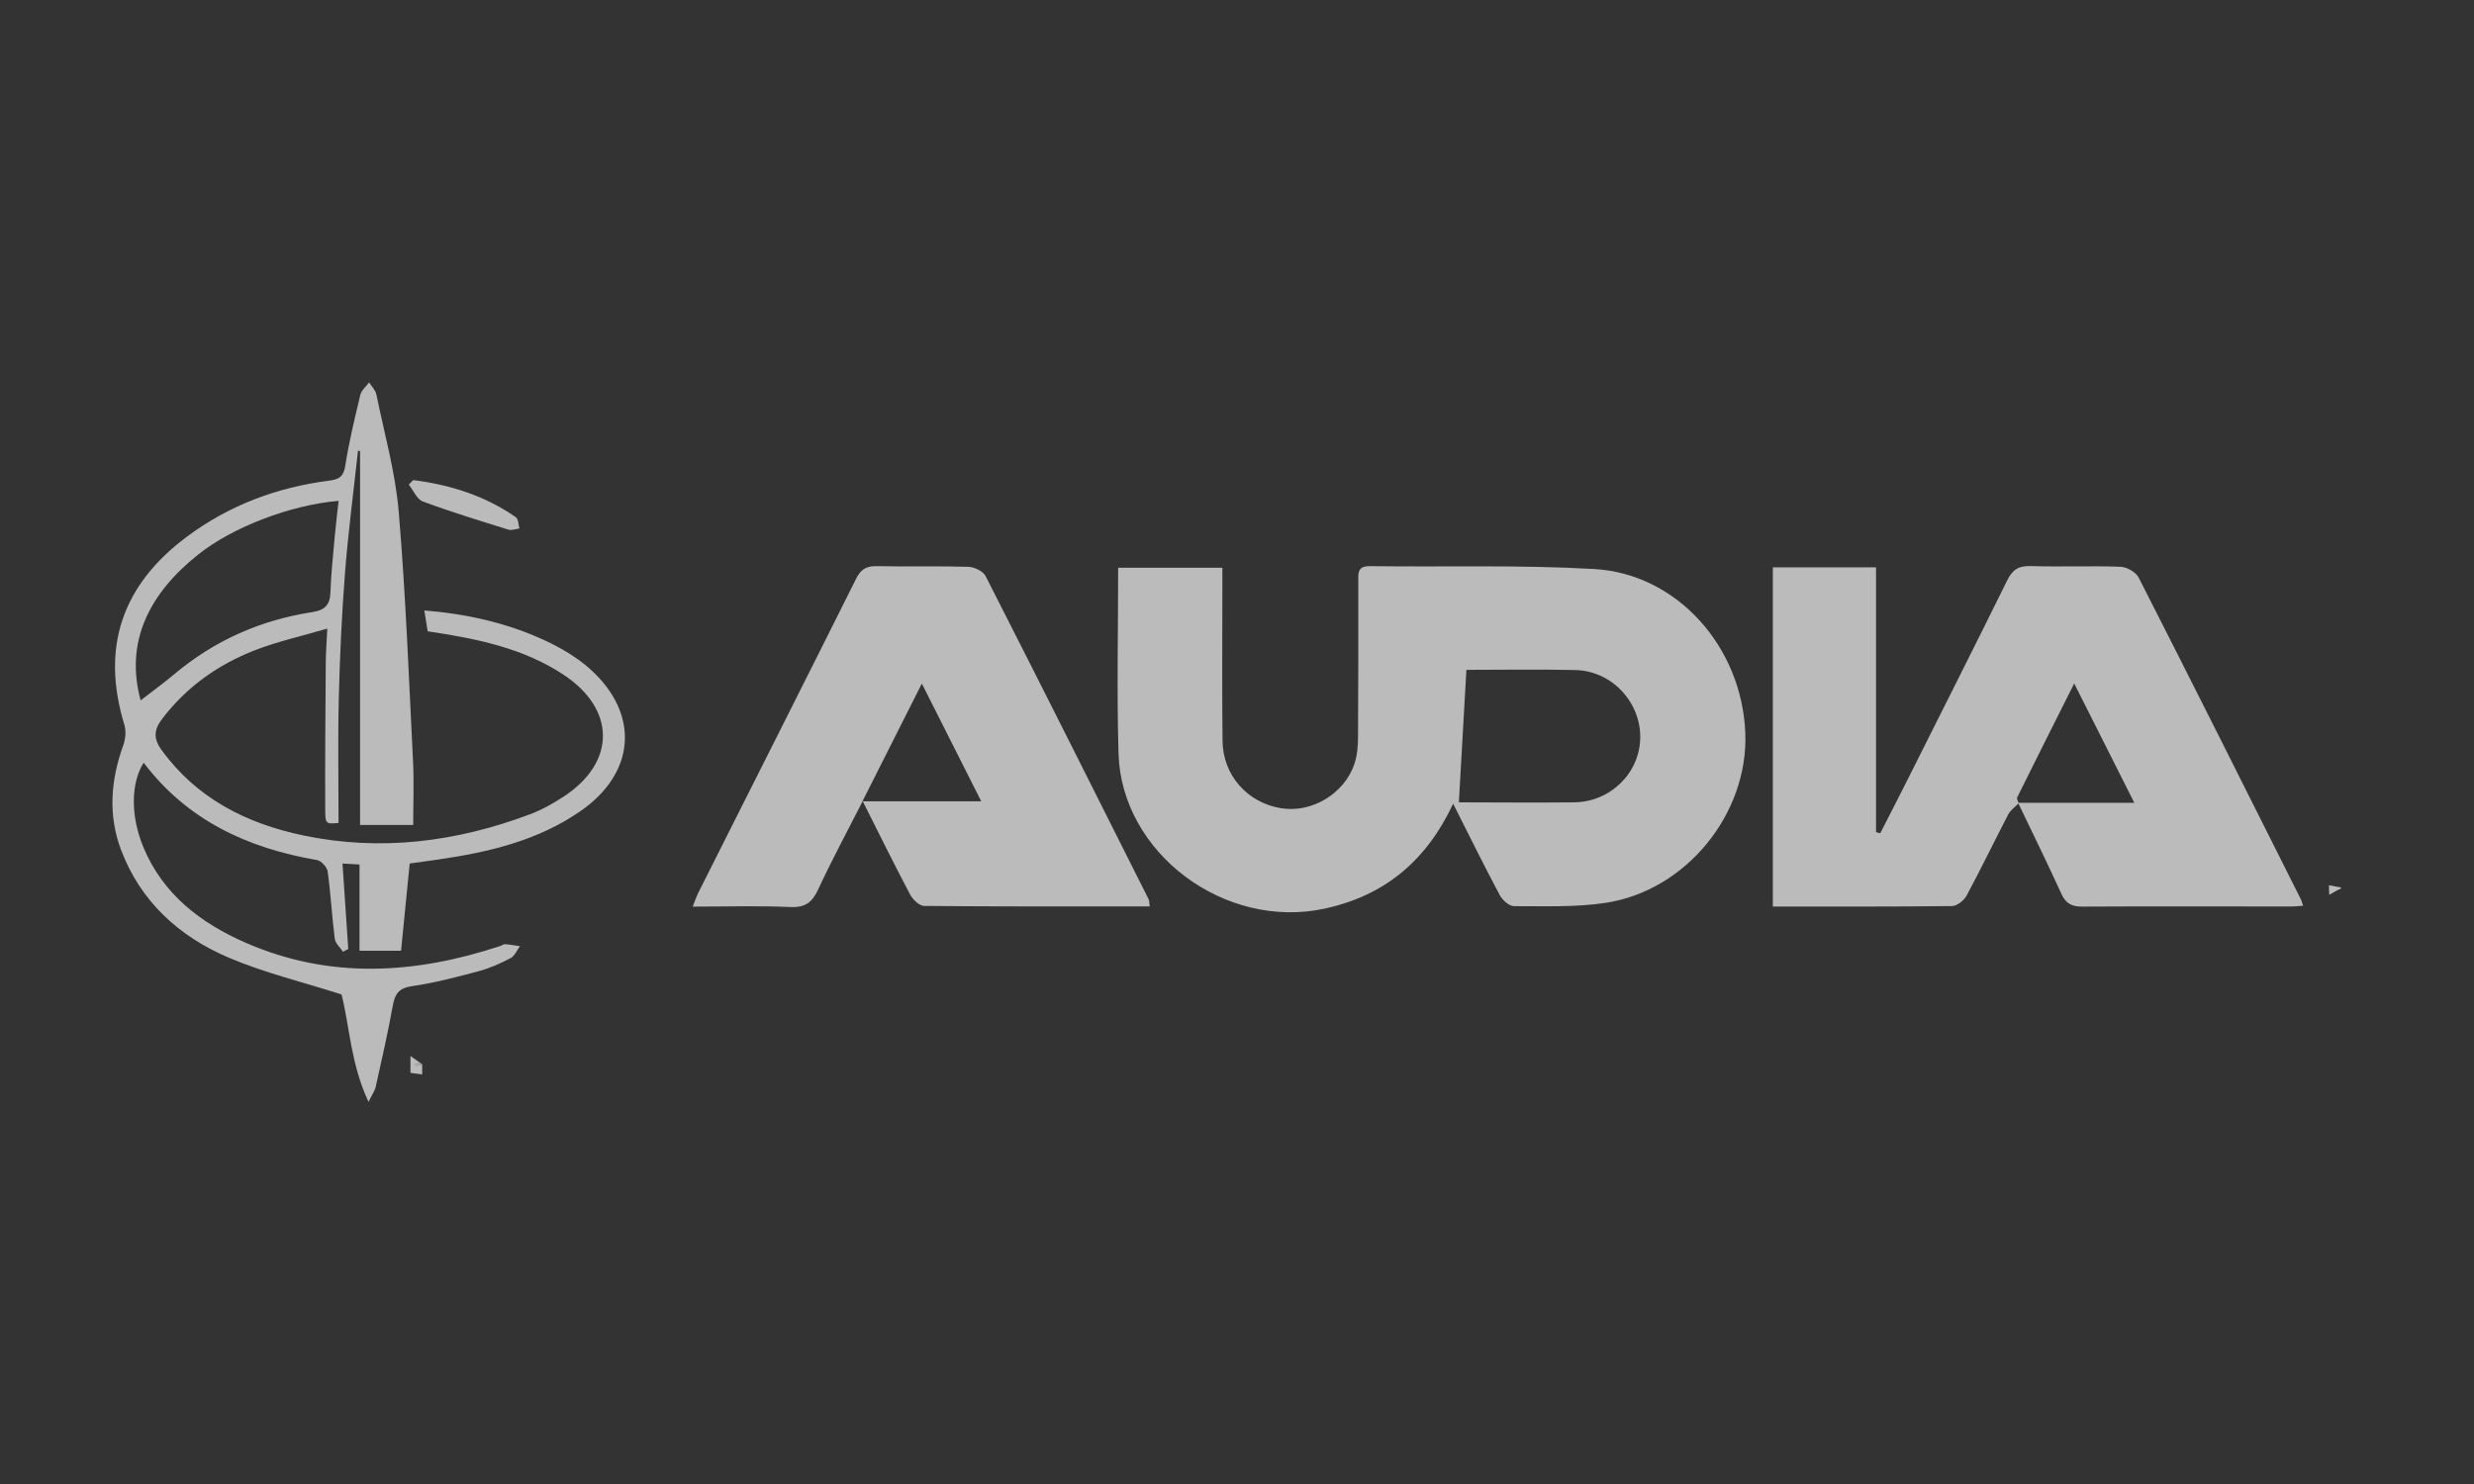 <svg xmlns="http://www.w3.org/2000/svg" fill="none" viewBox="0 0 110 66" height="66" width="110">
<rect x="0" y="0" width="110" height="66" fill="#333333" stroke="none"/>
<g opacity="0.7">
<g clip-path="url(#clip0_606_371)">
<path fill="#F5F5F5" d="M64.611 35.744C63.415 38.291 61.564 39.831 58.899 40.41C54.464 41.372 49.861 37.949 49.732 33.508C49.653 30.777 49.716 28.042 49.716 25.249H54.349C54.349 25.595 54.349 25.961 54.349 26.327C54.349 28.536 54.331 30.744 54.357 32.953C54.374 34.485 55.47 35.708 56.97 35.947C58.321 36.163 59.77 35.306 60.218 33.979C60.344 33.608 60.378 33.194 60.381 32.8C60.398 30.491 60.393 28.182 60.393 25.872C60.393 25.514 60.337 25.172 60.911 25.179C64.237 25.223 67.57 25.116 70.886 25.307C74.577 25.521 77.447 28.773 77.6 32.59C77.745 36.185 74.968 39.624 71.368 40.157C70.04 40.354 68.668 40.3 67.315 40.301C67.1 40.301 66.8 40.029 66.682 39.809C65.989 38.508 65.338 37.185 64.611 35.746V35.744ZM65.2 29.791C65.086 31.797 64.975 33.721 64.865 35.673C64.79 35.66 64.863 35.684 64.937 35.684C66.622 35.687 68.309 35.703 69.994 35.684C71.608 35.664 72.904 34.378 72.929 32.818C72.954 31.226 71.662 29.837 70.049 29.8C68.442 29.762 66.832 29.791 65.2 29.791Z"></path>
<path fill="#F5F5F5" d="M89.751 35.727C89.596 35.89 89.393 36.029 89.293 36.218C88.667 37.42 88.08 38.643 87.438 39.836C87.323 40.048 87.012 40.295 86.791 40.297C84.157 40.328 81.522 40.318 78.825 40.318V25.232H83.413V37.009C83.475 37.026 83.538 37.042 83.599 37.059C83.986 36.3 84.38 35.542 84.762 34.78C86.26 31.795 87.765 28.812 89.243 25.816C89.473 25.349 89.74 25.157 90.289 25.175C91.619 25.218 92.951 25.158 94.281 25.206C94.562 25.217 94.966 25.443 95.087 25.681C97.514 30.444 99.907 35.224 102.305 40.002C102.338 40.065 102.353 40.137 102.402 40.282C102.208 40.295 102.046 40.316 101.884 40.316C98.788 40.316 95.689 40.304 92.593 40.321C92.12 40.324 91.856 40.191 91.657 39.758C91.038 38.398 90.376 37.056 89.73 35.706C91.405 35.705 93.084 35.705 94.897 35.705C93.984 33.895 93.135 32.206 92.224 30.396C91.338 32.161 90.508 33.809 89.69 35.461C89.659 35.524 89.73 35.637 89.753 35.726L89.751 35.727Z"></path>
<path fill="#F5F5F5" d="M51.118 40.313C47.737 40.313 44.413 40.322 41.088 40.291C40.876 40.289 40.585 40.008 40.467 39.786C39.767 38.462 39.106 37.119 38.357 35.631C37.648 37.024 36.974 38.27 36.381 39.551C36.115 40.125 35.813 40.371 35.134 40.34C33.73 40.276 32.323 40.321 30.801 40.321C30.904 40.062 30.968 39.861 31.062 39.676C33.395 35.035 35.739 30.399 38.057 25.752C38.267 25.33 38.507 25.17 38.983 25.179C40.338 25.209 41.696 25.167 43.051 25.208C43.316 25.215 43.71 25.401 43.819 25.615C46.257 30.399 48.663 35.2 51.074 40C51.104 40.062 51.095 40.142 51.118 40.315V40.313ZM40.988 30.399C40.066 32.229 39.218 33.911 38.347 35.637H43.628C42.75 33.895 41.905 32.22 40.986 30.399H40.988Z"></path>
<path fill="#F5F5F5" d="M18.372 36.691H16.009V20.059C15.979 20.054 15.949 20.048 15.918 20.044C15.721 21.854 15.482 23.66 15.34 25.473C15.196 27.322 15.11 29.179 15.064 31.035C15.018 32.887 15.053 34.741 15.053 36.599C14.511 36.651 14.463 36.648 14.46 36.06C14.449 33.852 14.469 31.645 14.485 29.438C14.488 29.018 14.522 28.598 14.552 27.956C13.393 28.297 12.331 28.53 11.333 28.919C9.694 29.557 8.297 30.548 7.222 31.955C6.844 32.449 6.806 32.834 7.185 33.357C8.743 35.508 10.956 36.627 13.492 37.157C16.935 37.877 20.3 37.443 23.564 36.215C24.107 36.012 24.626 35.718 25.107 35.398C27.389 33.875 27.371 31.545 25.07 30.017C23.268 28.819 21.196 28.402 19.016 28.077C18.975 27.816 18.928 27.533 18.866 27.149C20.778 27.304 22.547 27.708 24.208 28.474C24.938 28.812 25.666 29.238 26.254 29.771C28.46 31.768 28.259 34.38 25.804 36.078C23.919 37.384 21.742 37.898 19.505 38.224C19.102 38.283 18.7 38.336 18.216 38.404C18.088 39.693 17.961 40.974 17.832 42.283H15.985V38.447C15.686 38.431 15.479 38.42 15.228 38.405C15.317 39.72 15.4 40.962 15.485 42.205C15.406 42.247 15.328 42.289 15.251 42.331C15.124 42.137 14.91 41.955 14.884 41.748C14.758 40.755 14.706 39.752 14.569 38.759C14.543 38.566 14.282 38.282 14.093 38.25C10.989 37.72 8.316 36.467 6.387 33.92C5.818 34.833 5.798 36.271 6.367 37.657C7.231 39.767 8.929 41.065 10.967 41.947C14.695 43.562 18.472 43.319 22.248 42.071C22.32 42.047 22.392 41.986 22.46 41.992C22.68 42.009 22.898 42.05 23.117 42.081C22.984 42.261 22.89 42.512 22.71 42.607C22.263 42.842 21.792 43.056 21.303 43.187C20.322 43.45 19.332 43.712 18.328 43.857C17.718 43.944 17.555 44.217 17.46 44.747C17.245 45.952 16.967 47.146 16.704 48.342C16.671 48.497 16.566 48.637 16.386 49.006C15.583 47.297 15.545 45.617 15.184 44.227C13.442 43.67 11.755 43.265 10.182 42.596C7.953 41.651 6.241 40.081 5.379 37.791C4.8 36.252 4.923 34.696 5.477 33.155C5.579 32.875 5.614 32.515 5.53 32.236C4.488 28.825 5.399 26.038 8.31 23.869C10.181 22.474 12.305 21.675 14.626 21.378C15.076 21.321 15.276 21.2 15.351 20.717C15.517 19.655 15.77 18.607 16.022 17.56C16.071 17.357 16.277 17.19 16.411 17.008C16.521 17.185 16.695 17.349 16.733 17.541C17.09 19.28 17.581 21.011 17.729 22.77C18.041 26.464 18.179 30.172 18.365 33.875C18.411 34.795 18.372 35.718 18.372 36.699V36.691ZM6.253 31.149C6.731 30.779 7.267 30.389 7.774 29.964C9.546 28.48 11.589 27.577 13.884 27.224C14.422 27.142 14.672 26.917 14.691 26.364C14.718 25.539 14.807 24.715 14.881 23.892C14.929 23.358 14.995 22.828 15.055 22.276C12.918 22.453 10.345 23.444 8.823 24.654C6.622 26.401 5.548 28.554 6.253 31.149Z"></path>
<path fill="#F5F5F5" d="M18.375 21.352C20.02 21.56 21.566 22.048 22.937 23.004C23.052 23.086 23.046 23.334 23.096 23.504C22.932 23.524 22.749 23.601 22.605 23.556C21.33 23.158 20.05 22.768 18.8 22.303C18.533 22.203 18.381 21.81 18.175 21.553C18.241 21.485 18.307 21.417 18.373 21.351L18.375 21.352Z"></path>
<path fill="#F5F5F5" d="M18.771 47.33V47.788C18.588 47.762 18.422 47.738 18.25 47.714V46.964C18.459 47.113 18.617 47.226 18.777 47.339C18.672 47.33 18.57 47.321 18.467 47.313C18.471 47.352 18.477 47.393 18.482 47.432C18.577 47.398 18.674 47.364 18.769 47.33H18.771Z"></path>
<path fill="#F5F5F5" d="M104.015 39.541C103.863 39.626 103.711 39.712 103.561 39.797C103.557 39.655 103.554 39.512 103.55 39.37C103.733 39.405 103.914 39.44 104.097 39.474C104.086 39.494 104.078 39.516 104.061 39.53C104.043 39.545 104.017 39.551 103.992 39.563C103.912 39.53 103.836 39.494 103.948 39.545C103.826 39.553 103.922 39.547 104.017 39.541H104.015Z"></path>
<path fill="#F5F5F5" d="M18.77 47.33C18.675 47.364 18.578 47.398 18.483 47.432C18.479 47.393 18.472 47.352 18.468 47.313C18.571 47.322 18.674 47.33 18.778 47.339L18.772 47.33H18.77Z"></path>
<path fill="#F5F5F5" d="M104.015 39.541C103.92 39.547 103.825 39.553 103.946 39.545C103.834 39.494 103.912 39.53 103.99 39.563L104.015 39.541Z"></path>
</g>
</g>
<defs>
<clipPath id="clip0_606_371">
<rect transform="translate(5 17)" fill="white" height="32" width="99.097"></rect>
</clipPath>
</defs>
</svg>
